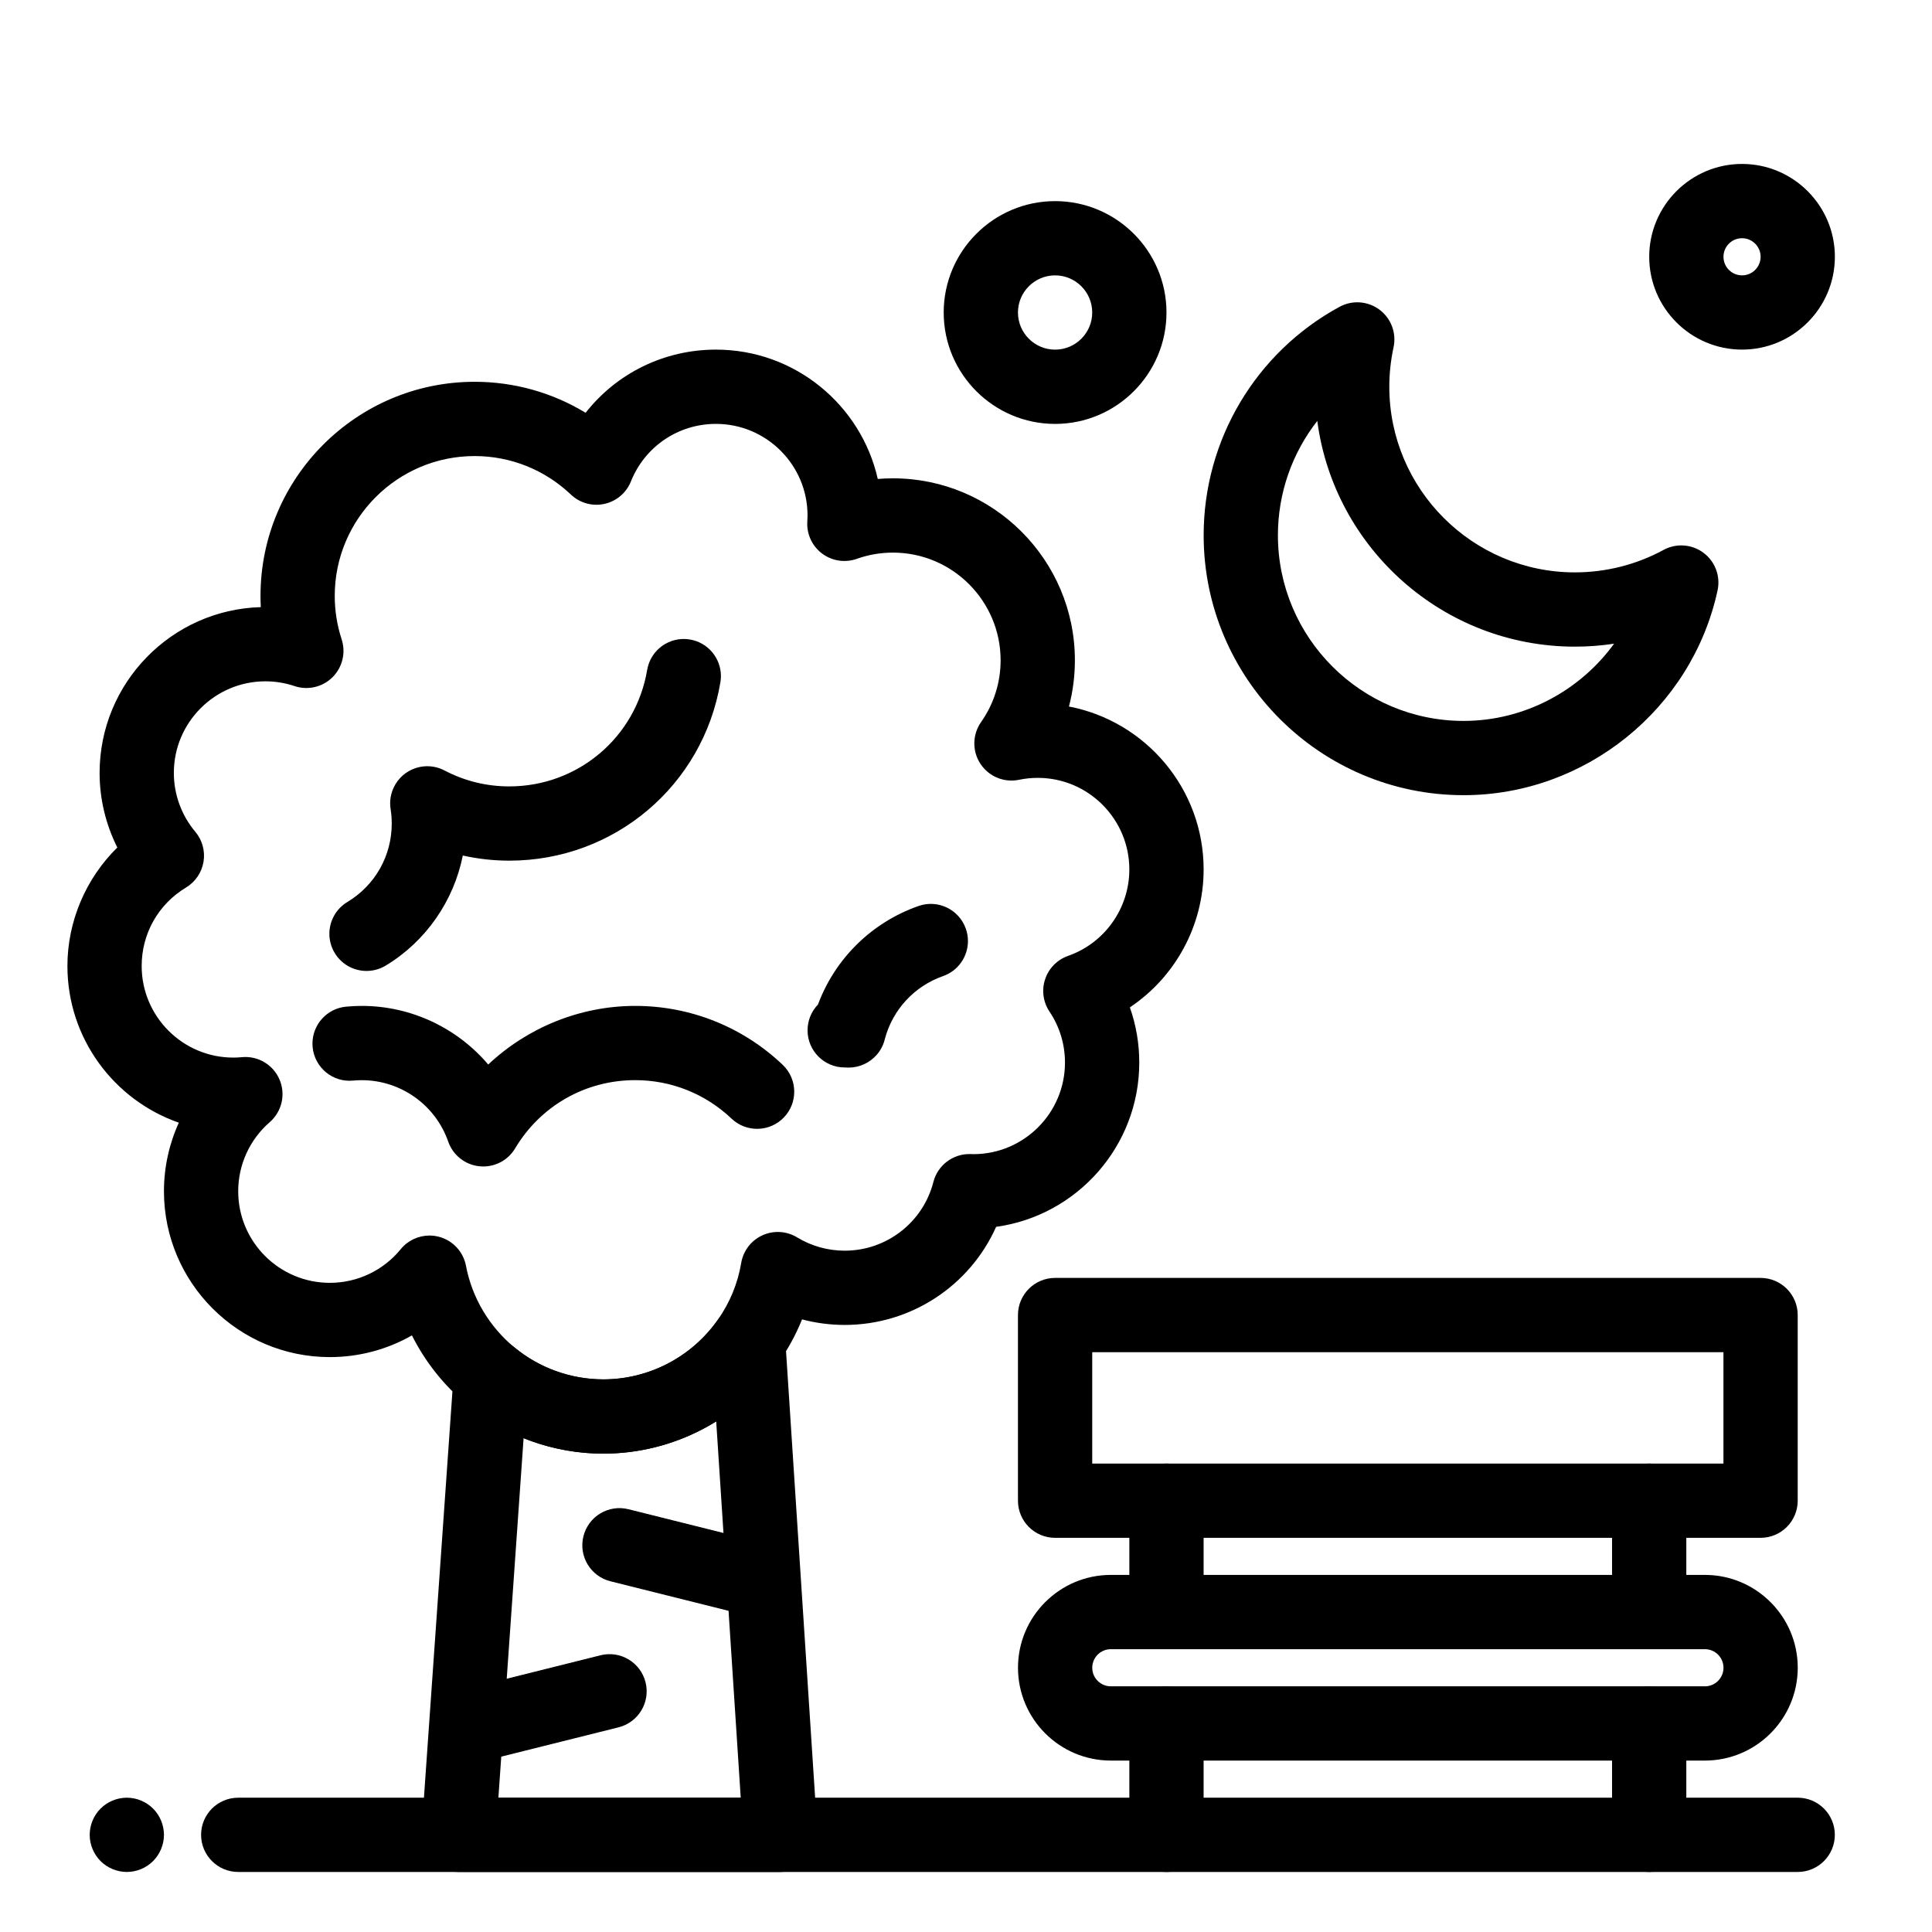<?xml version="1.0" encoding="UTF-8"?>
<!-- Uploaded to: SVG Repo, www.svgrepo.com, Generator: SVG Repo Mixer Tools -->
<svg fill="#000000" width="800px" height="800px" version="1.1" viewBox="144 144 512 512" xmlns="http://www.w3.org/2000/svg">
 <g>
  <path d="m350.82 640.09h-0.02-85.281c-2.731 0-5.336-1.133-7.195-3.129-1.859-1.996-2.809-4.676-2.617-7.398l8.527-121.6c0.258-3.68 2.551-6.902 5.938-8.355 3.391-1.453 7.305-0.887 10.148 1.461 6.613 5.469 14.988 8.477 23.578 8.477 12.047 0 23.383-5.894 30.328-15.773 2.398-3.414 6.691-4.945 10.711-3.812 4.019 1.129 6.887 4.668 7.156 8.832l8.484 130.18c0.055 0.418 0.082 0.844 0.082 1.277 0 5.43-4.402 9.836-9.84 9.836zm-74.742-19.68h64.223l-6.5-99.723c-8.867 5.5-19.199 8.539-29.902 8.539-7.281 0-14.461-1.414-21.141-4.094z"/>
  <path d="m303.89 529.23c-13.16 0-25.984-4.613-36.117-12.992-6.129-5.066-11.09-11.34-14.609-18.344-6.543 3.734-14.008 5.75-21.762 5.75-24.234 0.004-43.953-19.715-43.953-43.949 0-6.344 1.371-12.531 3.938-18.176-17.168-5.984-29.52-22.336-29.52-41.52 0-11.875 4.902-23.219 13.227-31.406-3.066-6.094-4.699-12.863-4.699-19.766 0-23.824 19.051-43.281 42.719-43.934-0.051-0.988-0.078-1.977-0.078-2.969 0-31.289 25.457-56.746 56.746-56.746 10.496 0 20.617 2.867 29.414 8.215 8.176-10.434 20.766-16.742 34.543-16.742 20.914 0 38.461 14.68 42.879 34.277 1.336-0.109 2.676-0.168 4.023-0.168 26.586 0 48.215 21.629 48.215 48.215 0 4.18-0.531 8.293-1.574 12.258 20.301 3.887 35.691 21.77 35.691 43.18 0 14.891-7.543 28.527-19.547 36.551 1.645 4.66 2.492 9.59 2.492 14.617 0 22.195-16.535 40.598-37.934 43.543-6.969 15.609-22.566 25.996-40.133 25.996-3.836 0-7.633-0.5-11.301-1.473-1.613 4.012-3.695 7.84-6.234 11.449-10.625 15.109-27.98 24.133-46.426 24.133zm-46.07-57.797c0.809 0 1.621 0.098 2.426 0.305 3.707 0.941 6.531 3.945 7.242 7.703 1.598 8.434 6.152 16.117 12.824 21.633 6.613 5.469 14.988 8.477 23.578 8.477 12.047 0 23.383-5.894 30.328-15.773 3.203-4.555 5.293-9.633 6.211-15.09 0.543-3.219 2.644-5.961 5.613-7.316 2.973-1.355 6.418-1.152 9.207 0.547 3.785 2.305 8.141 3.523 12.602 3.523 11.09 0 20.762-7.488 23.512-18.215 1.145-4.457 5.231-7.523 9.824-7.391l0.316 0.012c0.152 0.008 0.305 0.012 0.457 0.012 13.383 0 24.273-10.887 24.273-24.273 0-4.832-1.414-9.5-4.098-13.496-1.695-2.527-2.125-5.699-1.164-8.59 0.961-2.891 3.207-5.172 6.078-6.18 9.715-3.406 16.238-12.613 16.238-22.906 0-13.383-10.887-24.273-24.273-24.273-1.668 0-3.34 0.172-4.965 0.508-3.961 0.82-8.004-0.859-10.223-4.231-2.219-3.375-2.148-7.758 0.172-11.062 3.387-4.816 5.176-10.48 5.176-16.375 0-15.734-12.801-28.535-28.535-28.535-3.277 0-6.496 0.555-9.57 1.648-3.117 1.109-6.586 0.578-9.227-1.414-2.641-1.992-4.106-5.184-3.894-8.484 0.043-0.633 0.059-1.141 0.059-1.59 0-13.383-10.887-24.273-24.273-24.273-9.977 0-18.82 5.988-22.535 15.254-1.215 3.027-3.848 5.258-7.035 5.953-3.184 0.695-6.512-0.234-8.875-2.481-6.922-6.578-15.984-10.199-25.516-10.199-20.438 0-37.062 16.625-37.062 37.062 0 3.914 0.617 7.785 1.832 11.512 1.152 3.535 0.215 7.418-2.422 10.039-2.641 2.621-6.531 3.527-10.059 2.344-2.496-0.836-5.09-1.262-7.715-1.262-13.383 0-24.273 10.887-24.273 24.273 0 5.699 2.019 11.242 5.688 15.605 1.852 2.203 2.648 5.106 2.176 7.945s-2.16 5.328-4.625 6.816c-7.367 4.441-11.766 12.219-11.766 20.805 0 13.383 10.887 24.273 24.273 24.273 0.734 0 1.484-0.035 2.297-0.113 4.246-0.402 8.281 1.996 9.961 5.922 1.684 3.93 0.637 8.492-2.586 11.297-5.316 4.621-8.363 11.297-8.363 18.316 0 13.383 10.887 24.27 24.273 24.27 7.312 0 14.164-3.254 18.801-8.922 1.895-2.316 4.707-3.609 7.617-3.609z"/>
  <path d="m241.14 401.31c-3.336 0-6.59-1.695-8.438-4.762-0.961-1.59-1.414-3.344-1.414-5.074 0-3.332 1.699-6.586 4.762-8.434 7.367-4.441 11.766-12.219 11.766-20.805 0-1.238-0.098-2.492-0.285-3.727-0.09-0.535-0.137-1.082-0.137-1.629 0-0.543 0.047-1.086 0.137-1.625 0.203-1.211 0.633-2.359 1.246-3.391 0.703-1.184 1.617-2.168 2.672-2.934 1.09-0.793 2.359-1.371 3.75-1.664 1.215-0.258 2.481-0.285 3.727-0.066 1.047 0.184 2.043 0.535 2.961 1.027 5.32 2.769 11.066 4.176 17.082 4.176 18.164 0 33.527-12.98 36.535-30.863 0.902-5.359 5.977-8.973 11.336-8.07 4.805 0.809 8.207 4.969 8.211 9.684 0 0.543-0.043 1.098-0.137 1.652-4.609 27.395-28.137 47.277-55.945 47.277-4.144 0-8.281-0.461-12.32-1.359-2.394 12.012-9.777 22.746-20.445 29.176-1.582 0.953-3.336 1.41-5.062 1.41z"/>
  <path d="m272.07 453.13c-0.332 0-0.664-0.016-1-0.051-3.801-0.387-7.035-2.938-8.293-6.547-3.398-9.734-12.605-16.273-22.918-16.273-0.73 0-1.5 0.039-2.297 0.109-5.406 0.523-10.207-3.469-10.715-8.879-0.031-0.312-0.043-0.621-0.043-0.93 0-5.019 3.824-9.309 8.926-9.785 1.402-0.133 2.789-0.199 4.129-0.199 13.16 0 25.332 5.887 33.523 15.535 10.422-9.809 24.375-15.535 38.965-15.535 14.598 0 28.473 5.543 39.07 15.609 2.035 1.934 3.062 4.531 3.062 7.133 0 2.434-0.898 4.875-2.707 6.777-3.742 3.941-9.973 4.098-13.91 0.355-6.922-6.578-15.984-10.199-25.516-10.199-13.164 0-25.066 6.758-31.836 18.082-1.785 3-5.004 4.797-8.441 4.797z"/>
  <path d="m368.93 426.92c-0.172 0-0.348-0.004-0.523-0.016l-0.098-0.004c-0.152-0.008-0.305-0.012-0.457-0.012-5.434 0-9.84-4.406-9.84-9.84 0-2.652 1.051-5.062 2.758-6.832 4.523-12.168 14.219-21.754 26.645-26.117 5.129-1.801 10.742 0.898 12.543 6.027 0.379 1.078 0.559 2.176 0.559 3.254 0 4.062-2.535 7.867-6.586 9.289-7.625 2.676-13.383 8.906-15.438 16.688-0.191 0.801-0.477 1.562-0.852 2.273-0.691 1.324-1.66 2.445-2.816 3.312-1.145 0.859-2.481 1.473-3.926 1.77-0.637 0.141-1.297 0.207-1.969 0.207z"/>
  <path d="m342.28 571.88c-0.789 0-1.594-0.094-2.394-0.297l-34.113-8.527c-5.273-1.316-8.477-6.66-7.16-11.934 1.316-5.269 6.664-8.48 11.934-7.16l34.113 8.527c5.273 1.316 8.477 6.66 7.16 11.934-1.117 4.473-5.129 7.457-9.539 7.457z"/>
  <path d="m271.41 610.58c-4.41 0-8.422-2.984-9.539-7.453-1.32-5.273 1.887-10.617 7.16-11.934l34.113-8.527c5.273-1.324 10.617 1.887 11.934 7.16 1.32 5.273-1.887 10.617-7.16 11.934l-34.113 8.527c-0.801 0.195-1.605 0.293-2.394 0.293z"/>
  <path d="m610.57 551.54h-186.96c-5.434 0-9.84-4.406-9.84-9.84v-49.199c0-5.434 4.406-9.84 9.84-9.84h186.96c5.434 0 9.84 4.406 9.84 9.84v49.199c0 5.434-4.406 9.84-9.84 9.84zm-177.12-19.68h167.28v-29.52h-167.28z"/>
  <path d="m595.82 610.57h-157.44c-13.566 0-24.602-11.035-24.602-24.602s11.035-24.602 24.602-24.602h157.44c13.566 0 24.602 11.035 24.602 24.602-0.004 13.566-11.039 24.602-24.602 24.602zm-157.44-29.52c-2.715 0-4.922 2.207-4.922 4.922 0 2.715 2.207 4.922 4.922 4.922h157.44c2.715 0 4.922-2.207 4.922-4.922 0-2.715-2.207-4.922-4.922-4.922z"/>
  <path d="m453.13 640.09c-5.434 0-9.84-4.406-9.84-9.84v-29.52c0-5.434 4.406-9.84 9.84-9.84 5.434 0 9.84 4.406 9.84 9.84v29.52c0.004 5.434-4.406 9.84-9.84 9.84z"/>
  <path d="m581.05 640.09c-5.434 0-9.84-4.406-9.84-9.84v-29.52c0-5.434 4.406-9.84 9.84-9.84 5.434 0 9.84 4.406 9.84 9.84v29.52c0 5.434-4.406 9.84-9.84 9.84z"/>
  <path d="m453.13 581.05c-5.434 0-9.84-4.406-9.84-9.84v-29.52c0-5.434 4.406-9.84 9.84-9.84 5.434 0 9.84 4.406 9.84 9.84v29.52c0.004 5.434-4.406 9.84-9.84 9.84z"/>
  <path d="m581.05 581.05c-5.434 0-9.84-4.406-9.84-9.84v-29.52c0-5.434 4.406-9.84 9.84-9.84 5.434 0 9.84 4.406 9.84 9.84v29.52c0 5.434-4.406 9.84-9.84 9.84z"/>
  <path d="m620.41 640.09h-413.28c-5.434 0-9.84-4.406-9.84-9.84s4.406-9.84 9.84-9.84h413.28c5.434 0 9.84 4.406 9.84 9.84s-4.406 9.84-9.84 9.84z"/>
  <path d="m177.61 640.09c-2.59 0-5.125-1.055-6.957-2.883-1.828-1.828-2.883-4.367-2.883-6.957s1.055-5.125 2.883-6.957c1.832-1.832 4.367-2.883 6.957-2.883 2.59 0 5.125 1.051 6.957 2.883 1.832 1.832 2.883 4.371 2.883 6.957 0 2.59-1.055 5.125-2.883 6.957-1.828 1.832-4.367 2.883-6.957 2.883z"/>
  <path d="m531.86 354.73c-37.98 0-68.879-30.898-68.879-68.879 0-25.262 13.797-48.457 36.004-60.539 3.379-1.84 7.519-1.539 10.602 0.766 3.078 2.305 4.531 6.195 3.719 9.957-0.746 3.449-1.125 6.969-1.125 10.453 0 27.129 22.07 49.199 49.199 49.199 8.203 0 16.32-2.055 23.473-5.949 3.379-1.84 7.523-1.539 10.602 0.766 3.078 2.305 4.531 6.195 3.719 9.957-6.805 31.449-35.113 54.27-67.312 54.27zm-38.766-99.18c-6.652 8.508-10.434 19.125-10.434 30.301 0 27.129 22.07 49.199 49.199 49.199 16.098 0 30.832-7.981 39.891-20.465-3.426 0.52-6.894 0.785-10.371 0.785-34.91 0-63.84-26.105-68.285-59.82z"/>
  <path d="m605.66 236.65c-13.566 0-24.602-11.035-24.602-24.602 0-13.566 11.035-24.602 24.602-24.602s24.602 11.035 24.602 24.602c-0.004 13.566-11.039 24.602-24.602 24.602zm0-29.52c-2.715 0-4.922 2.207-4.922 4.922 0 2.715 2.207 4.922 4.922 4.922s4.922-2.207 4.922-4.922c-0.004-2.715-2.211-4.922-4.922-4.922z"/>
  <path d="m423.61 256.34c-16.277 0-29.52-13.242-29.52-29.52s13.242-29.52 29.52-29.52c16.277 0 29.52 13.242 29.52 29.52 0 16.273-13.242 29.52-29.52 29.52zm0-39.363c-5.426 0-9.84 4.414-9.84 9.84s4.414 9.84 9.84 9.84 9.84-4.414 9.84-9.84-4.414-9.84-9.84-9.84z"/>
 </g>
</svg>